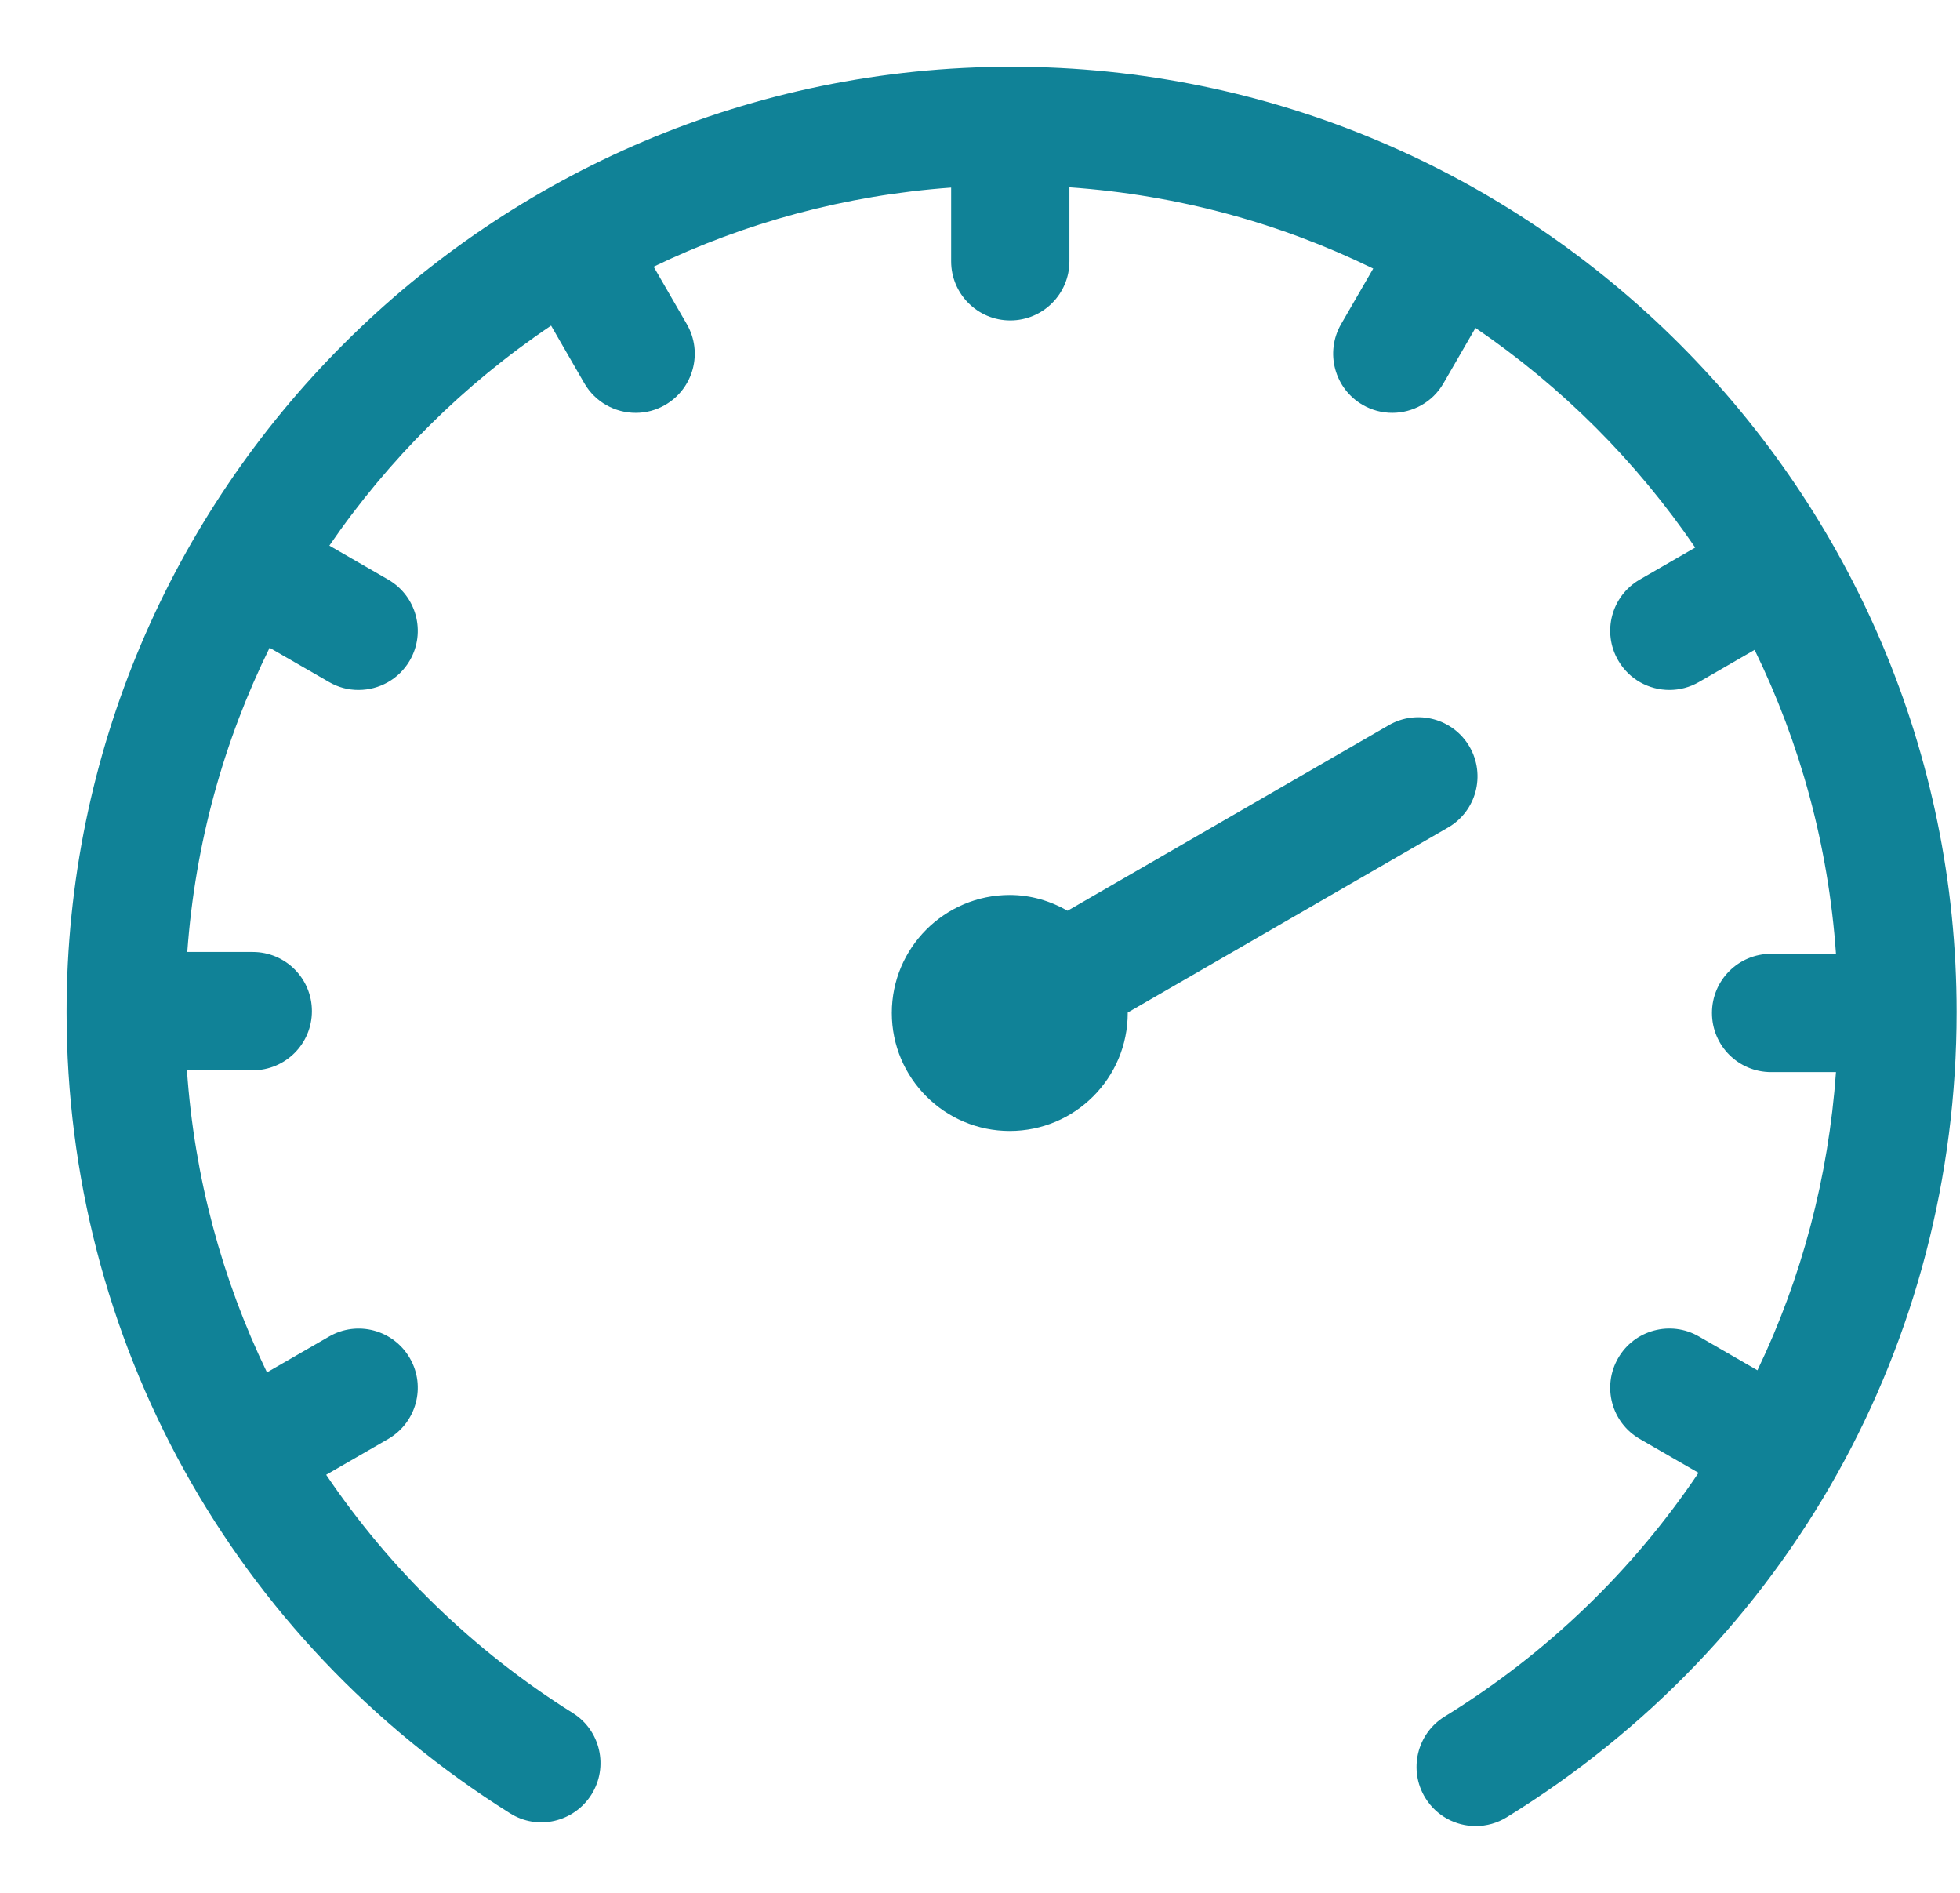 <?xml version="1.0" encoding="UTF-8"?> <svg xmlns="http://www.w3.org/2000/svg" width="29" height="28" viewBox="0 0 29 28" fill="none"><g clip-path="url(#clip0_4029_977)"><path d="M14.967 0.988C7.257 0.988 0.985 7.261 0.985 14.971C0.985 19.815 3.437 24.245 7.545 26.822C7.953 27.081 8.493 26.955 8.751 26.546C9.008 26.136 8.884 25.596 8.475 25.34C6.995 24.412 5.766 23.206 4.826 21.816L5.744 21.286C6.162 21.044 6.306 20.509 6.064 20.091C5.821 19.671 5.286 19.529 4.869 19.771L3.95 20.301C3.283 18.92 2.875 17.408 2.766 15.832H3.74C4.224 15.832 4.615 15.441 4.615 14.957C4.615 14.474 4.224 14.082 3.74 14.082H2.771C2.887 12.477 3.312 10.957 3.989 9.582L4.869 10.089C5.001 10.166 5.152 10.207 5.305 10.206C5.608 10.206 5.902 10.049 6.064 9.769C6.306 9.35 6.162 8.815 5.744 8.574L4.873 8.071C5.751 6.791 6.865 5.684 8.154 4.817L8.646 5.67C8.809 5.951 9.103 6.107 9.405 6.107C9.558 6.108 9.709 6.067 9.842 5.99C10.26 5.748 10.404 5.214 10.162 4.795L9.671 3.945C11.02 3.295 12.506 2.888 14.073 2.775V3.865C14.073 4.348 14.464 4.74 14.948 4.74C15.431 4.74 15.823 4.348 15.823 3.865V2.771C17.425 2.883 18.944 3.301 20.318 3.973L19.843 4.794C19.601 5.213 19.744 5.748 20.163 5.99C20.296 6.067 20.447 6.107 20.6 6.107C20.902 6.107 21.196 5.951 21.358 5.669L21.831 4.851C23.108 5.721 24.211 6.823 25.082 8.1L24.262 8.573C23.843 8.815 23.7 9.35 23.942 9.768C24.104 10.05 24.398 10.206 24.701 10.206C24.849 10.206 25 10.168 25.137 10.089L25.961 9.613C26.633 10.988 27.053 12.507 27.165 14.109H26.205C25.721 14.109 25.33 14.501 25.33 14.984C25.33 15.468 25.721 15.859 26.205 15.859H27.165C27.054 17.415 26.657 18.907 26.003 20.27L25.137 19.77C24.719 19.528 24.182 19.672 23.942 20.09C23.7 20.509 23.843 21.044 24.262 21.286L25.131 21.787C24.171 23.216 22.904 24.451 21.375 25.392C20.963 25.646 20.836 26.185 21.089 26.596C21.254 26.864 21.541 27.012 21.834 27.012C21.996 27.012 22.155 26.967 22.293 26.882C26.462 24.314 28.95 19.861 28.95 14.97C28.95 7.261 22.677 0.988 14.967 0.988H14.967ZM21.424 12.242C21.842 12.001 21.985 11.466 21.744 11.047C21.502 10.629 20.967 10.486 20.549 10.727L15.796 13.472C15.542 13.328 15.253 13.239 14.94 13.239C13.976 13.239 13.195 14.021 13.195 14.984C13.195 15.948 13.976 16.73 14.94 16.73C15.905 16.73 16.686 15.948 16.686 14.984C16.686 14.982 16.686 14.98 16.686 14.978L21.424 12.242Z" fill="#108297"></path></g><defs><clipPath id="clip0_4029_977"><rect width="28" height="28" fill="white" transform="translate(0.968)"></rect></clipPath></defs></svg> 